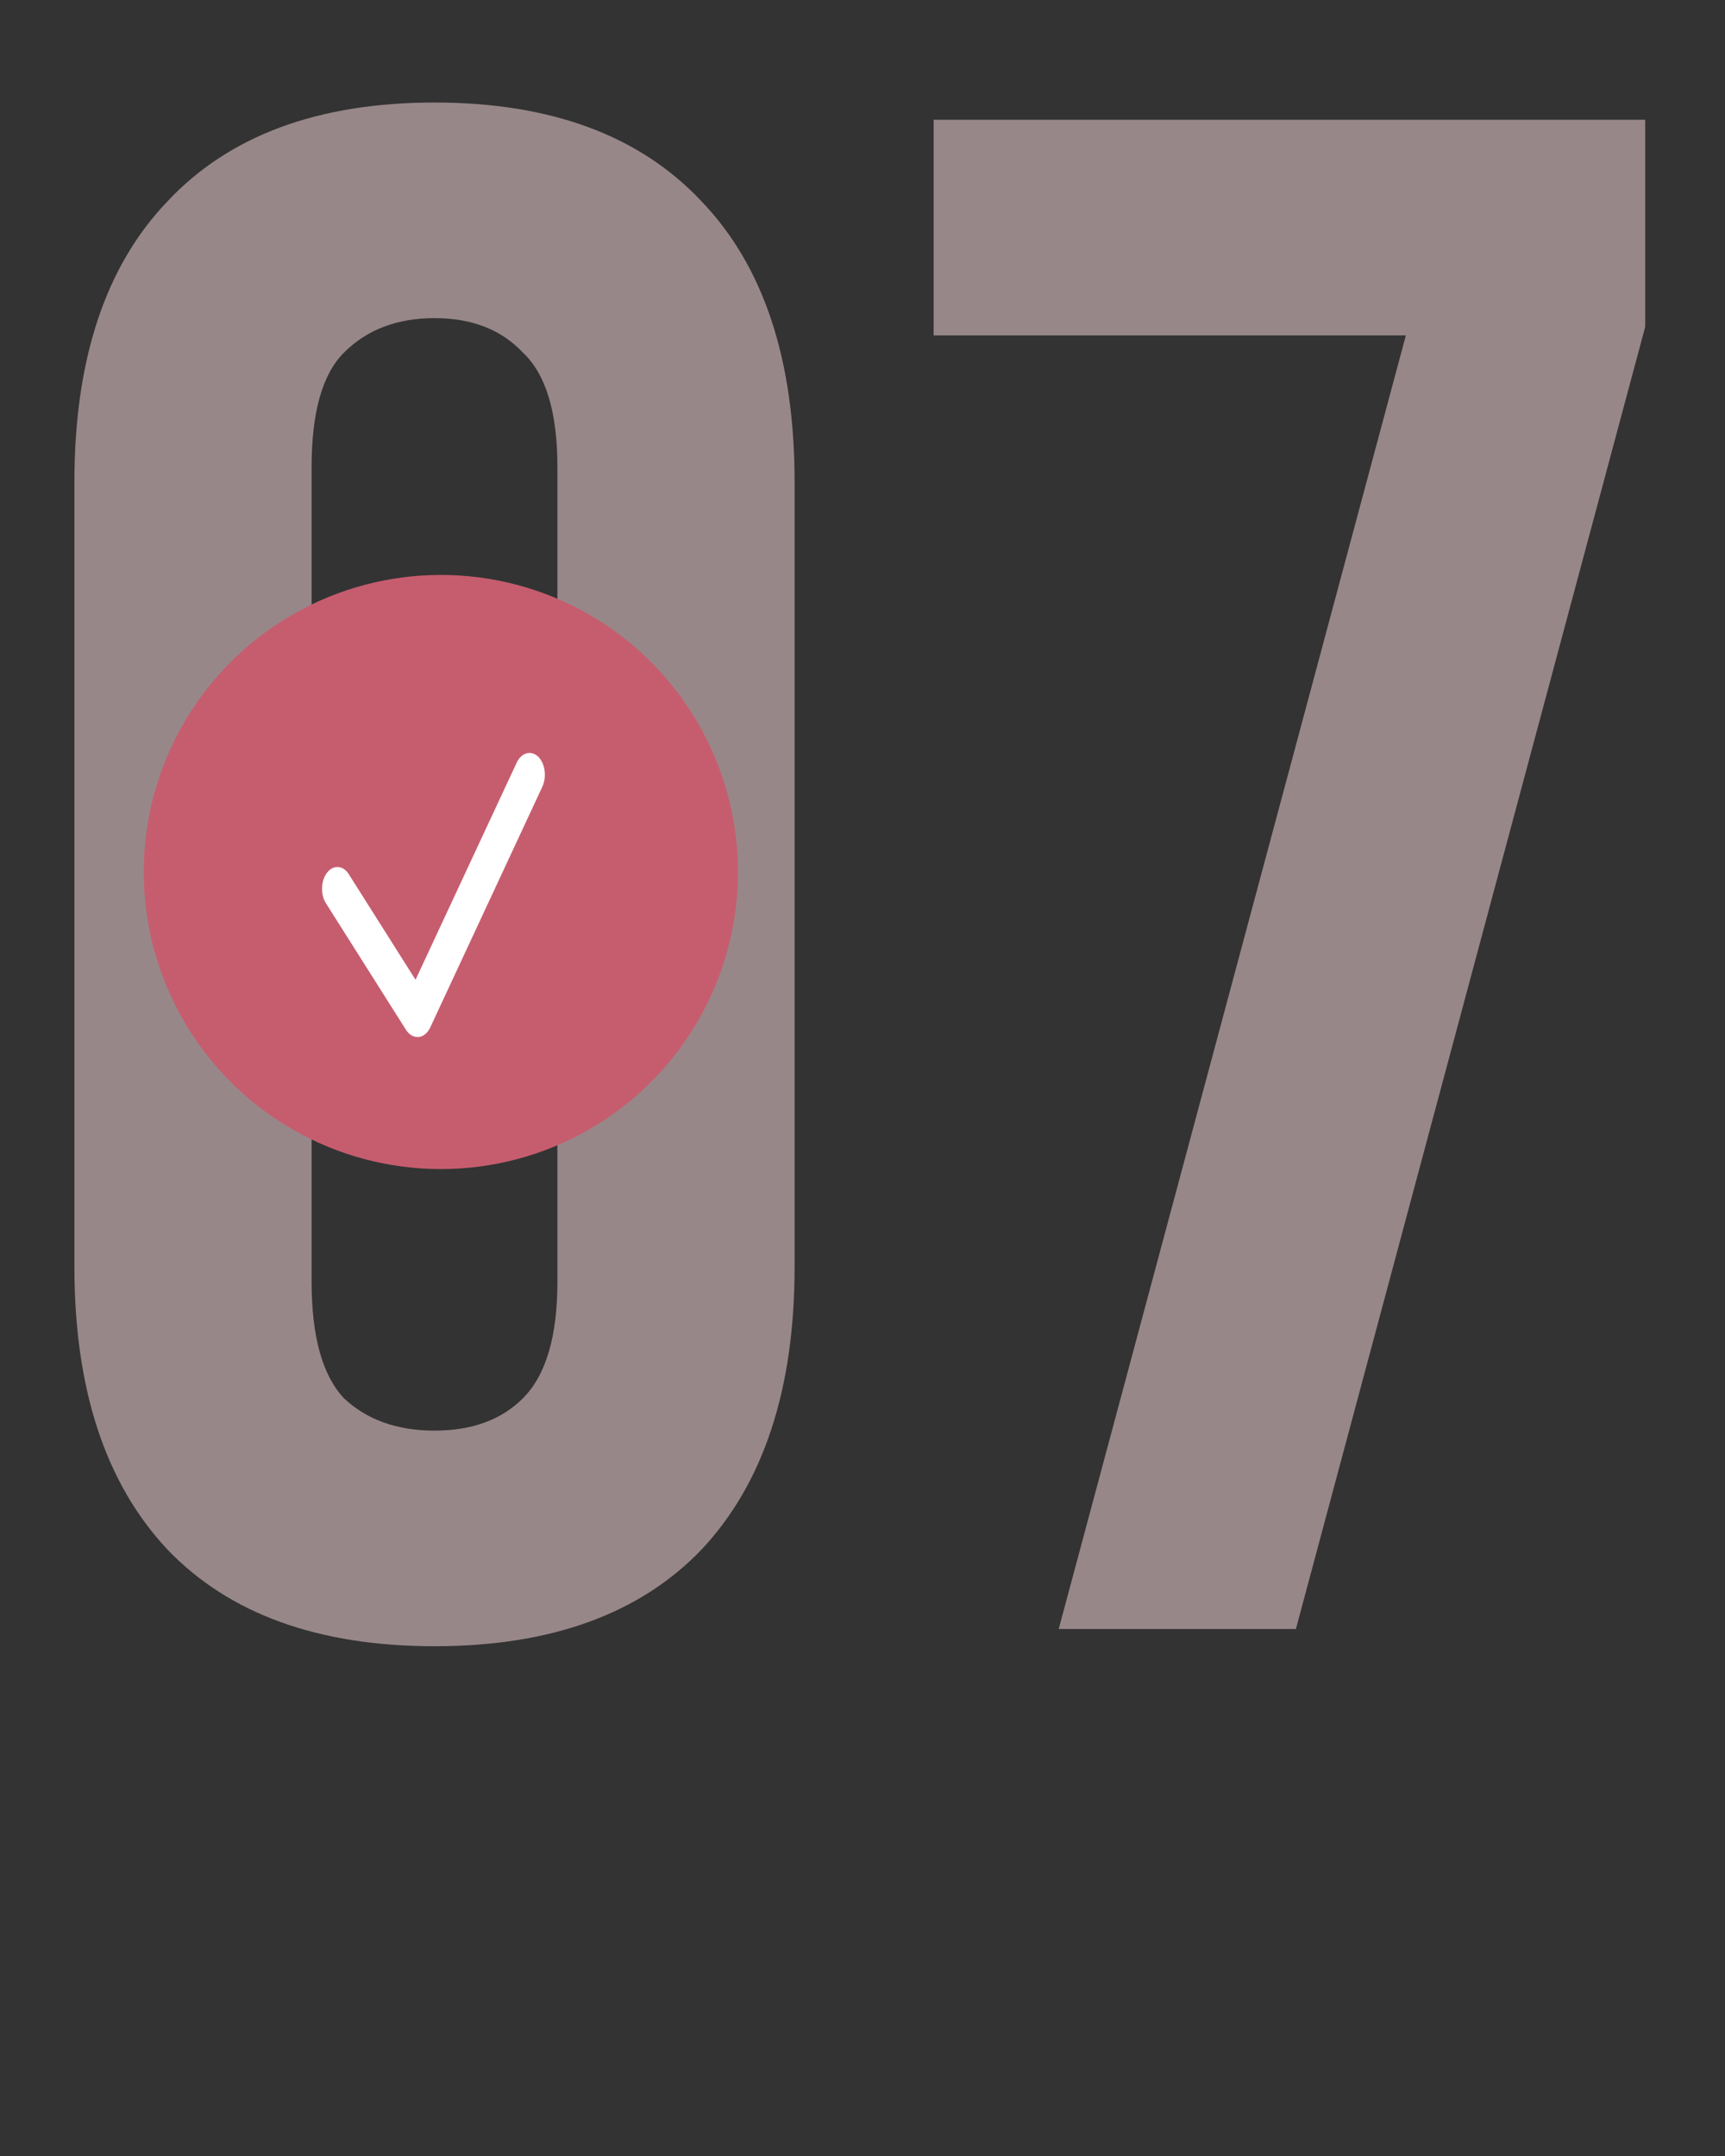 <?xml version="1.0" encoding="UTF-8"?> <svg xmlns="http://www.w3.org/2000/svg" width="72" height="90" viewBox="0 0 72 90" fill="none"><rect x="0" y="0" width="72" height="90" fill="#333333" stroke="none"/> <path d="M13.006 53.51C13.006 55.79 13.456 57.41 14.356 58.37C15.316 59.27 16.576 59.72 18.136 59.72C19.696 59.72 20.926 59.27 21.826 58.37C22.786 57.41 23.266 55.79 23.266 53.51V19.49C23.266 17.21 22.786 15.62 21.826 14.72C20.926 13.76 19.696 13.28 18.136 13.28C16.576 13.28 15.316 13.76 14.356 14.72C13.456 15.62 13.006 17.21 13.006 19.49V53.51ZM3.106 20.12C3.106 15.02 4.396 11.12 6.976 8.42C9.556 5.66 13.276 4.28 18.136 4.28C22.996 4.28 26.716 5.66 29.296 8.42C31.876 11.12 33.166 15.02 33.166 20.12V52.88C33.166 57.98 31.876 61.91 29.296 64.67C26.716 67.37 22.996 68.72 18.136 68.72C13.276 68.72 9.556 67.37 6.976 64.67C4.396 61.91 3.106 57.98 3.106 52.88V20.12ZM68.67 5V13.64L54.09 68H44.19L58.68 14H38.97V5H68.67Z" fill="#EBCBD0" fill-opacity="0.55"></path> <circle cx="18.401" cy="36.401" r="12.401" fill="#C65D6E"></circle> <path d="M17.424 43.289C17.241 43.289 17.068 43.18 16.946 42.989L13.606 37.709C13.368 37.336 13.391 36.758 13.654 36.426C13.917 36.089 14.325 36.121 14.559 36.494L17.344 40.9L21.566 31.838C21.762 31.419 22.16 31.305 22.455 31.579C22.75 31.856 22.83 32.421 22.638 32.839L17.96 42.885C17.851 43.121 17.671 43.271 17.472 43.289C17.456 43.289 17.44 43.289 17.424 43.289Z" fill="white"></path> </svg> 